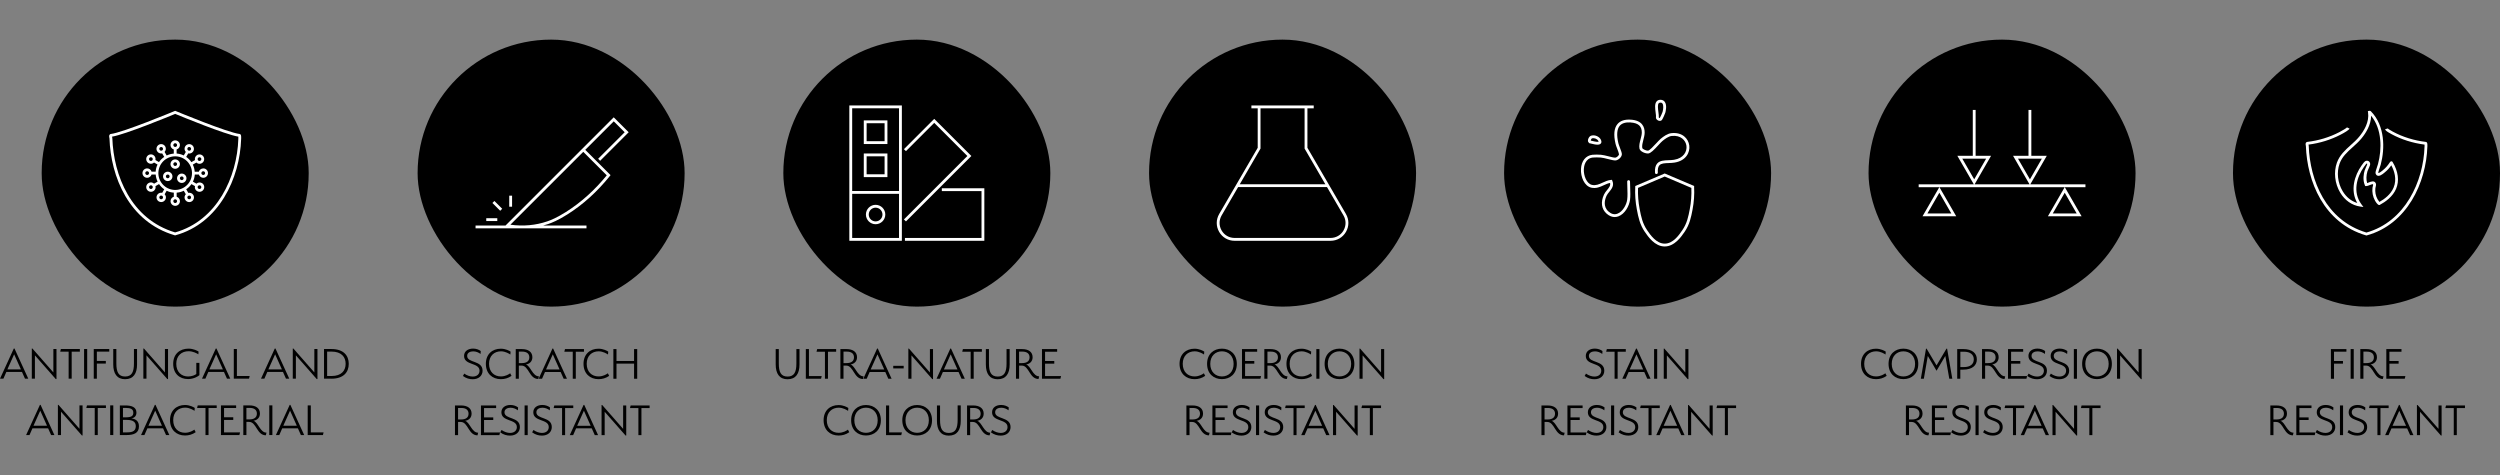 <?xml version="1.0" encoding="UTF-8"?>
<svg id="Layer_1" data-name="Layer 1" xmlns="http://www.w3.org/2000/svg" viewBox="0 0 1536 292">
  <rect x="0" y="0" width="1536" height="292" fill="#808080" stroke="none"/>
  <defs>
    <style>
      .cls-1 {
        fill: #fff;
      }
    </style>
  </defs>
  <g>
    <path d="M295.25,217.47c-1.24-.94-2.83-1.59-4.48-1.59-1.73,0-3.75.7-3.75,2.79,0,4.53,9.47,2.56,9.47,9.11,0,3.06-2.4,5.23-6.04,5.23-1.99,0-3.98-.5-6.03-2l.81-1.47c1.67,1.2,3.58,1.82,5.2,1.82,2.69,0,4.19-1.53,4.19-3.59,0-5.15-9.5-3.12-9.5-9.09,0-2.85,2.37-4.5,5.57-4.5,1.94,0,3.58.68,4.68,1.5-.03.59-.09,1.18-.12,1.76Z"/>
    <path d="M298.51,223.56c0-5.94,3.96-9.32,9.21-9.32,2.94,0,5.31,1.32,5.98,1.79l-.14,1.79c-.66-.44-3.01-1.97-5.78-1.97-4.1,0-7.31,2.74-7.31,7.67s3.12,7.76,7.25,7.76c2.89,0,4.94-1.35,5.74-1.94l.81,1.59c-2.08,1.44-4.24,2.03-6.55,2.03-5.25,0-9.21-3.47-9.21-9.41Z"/>
    <path d="M320.45,224.62h-1.67v8.09h-1.91v-18.23h3.75c3.99,0,6.47,1.76,6.47,5.03,0,2.53-1.7,4.06-3.98,4.41,2.89.94,4.13,7.35,8,7.29l-.38,1.64c-5.6,0-5.77-8.23-10.28-8.23ZM320.79,216.03h-2.02v7.06h1.85c2.89,0,4.59-1.18,4.59-3.53s-1.65-3.53-4.42-3.53Z"/>
    <path d="M346.31,232.7l-1.85-4.15h-9.61l-1.82,4.15h-2.08l8.49-18.55h.4l8.49,18.55h-2.02ZM335.48,227h8.32l-4.16-9.29-4.16,9.29Z"/>
    <path d="M353.78,232.7h-1.88v-16.61h-5.17l.4-1.62h11.66v1.62h-5.02v16.61Z"/>
    <path d="M358.51,223.56c0-5.94,3.96-9.32,9.21-9.32,2.94,0,5.31,1.32,5.98,1.79l-.14,1.79c-.66-.44-3.01-1.97-5.78-1.97-4.1,0-7.31,2.74-7.31,7.67s3.12,7.76,7.25,7.76c2.89,0,4.94-1.35,5.74-1.94l.81,1.59c-2.08,1.44-4.24,2.03-6.55,2.03-5.25,0-9.21-3.47-9.21-9.41Z"/>
    <path d="M389.57,223.41h-10.8v9.29h-1.91v-18.23h1.91v7.32h10.8v-7.32h1.93v18.23h-1.93v-9.29Z"/>
    <path d="M283.11,259.25h-1.67v8.09h-1.91v-18.23h3.75c3.99,0,6.47,1.76,6.47,5.03,0,2.53-1.7,4.06-3.98,4.41,2.89.94,4.13,7.35,8,7.29l-.38,1.64c-5.6,0-5.77-8.23-10.28-8.23ZM283.46,250.66h-2.02v7.06h1.85c2.89,0,4.59-1.18,4.59-3.53s-1.65-3.53-4.42-3.53Z"/>
    <path d="M295.49,249.1h9.33v1.62h-7.42v5.71h5.66v1.62h-5.66v7.64h9.82l-.4,1.65h-11.32v-18.23Z"/>
    <path d="M318.18,252.1c-1.24-.94-2.83-1.59-4.48-1.59-1.73,0-3.75.7-3.75,2.79,0,4.53,9.47,2.56,9.47,9.11,0,3.06-2.4,5.23-6.04,5.23-1.99,0-3.99-.5-6.03-2l.81-1.47c1.67,1.2,3.58,1.82,5.2,1.82,2.69,0,4.19-1.53,4.19-3.59,0-5.15-9.5-3.12-9.5-9.09,0-2.85,2.37-4.5,5.57-4.5,1.94,0,3.58.68,4.68,1.5-.03.59-.09,1.18-.12,1.76Z"/>
    <path d="M322.31,249.1h1.91v18.23h-1.91v-18.23Z"/>
    <path d="M337.78,252.1c-1.24-.94-2.83-1.59-4.48-1.59-1.73,0-3.75.7-3.75,2.79,0,4.53,9.47,2.56,9.47,9.11,0,3.06-2.4,5.23-6.04,5.23-1.99,0-3.99-.5-6.03-2l.81-1.47c1.67,1.2,3.58,1.82,5.2,1.82,2.69,0,4.19-1.53,4.19-3.59,0-5.15-9.5-3.12-9.5-9.09,0-2.85,2.37-4.5,5.57-4.5,1.94,0,3.58.68,4.68,1.5-.03.59-.09,1.18-.12,1.76Z"/>
    <path d="M347.21,267.33h-1.88v-16.61h-5.17l.4-1.62h11.66v1.62h-5.02v16.61Z"/>
    <path d="M365.43,267.33l-1.85-4.15h-9.61l-1.82,4.15h-2.08l8.49-18.55h.4l8.49,18.55h-2.02ZM354.6,261.63h8.32l-4.16-9.29-4.16,9.29Z"/>
    <path d="M371.51,252.99v14.35h-1.91v-18.52h.37l12.88,14.67v-14.38h1.91v18.47h-.43l-12.82-14.58Z"/>
    <path d="M394.11,267.33h-1.88v-16.61h-5.17l.4-1.62h11.66v1.62h-5.02v16.61Z"/>
  </g>
  <rect x="256.58" y="24.34" width="164.05" height="164.05" rx="82.03" ry="82.03"/>
  <g>
    <path class="cls-1" d="M366.91,99.39l-7.33-7.33,17.51-17.51,6.71,6.71-16.3,16.3,1.23,1.23,17.53-17.53-9.18-9.18-18.75,18.75-1.23,1.23-46.49,46.49h-18.43v1.74h28.37c.05,0,.11,0,.16,0,.06,0,.11,0,.17,0h39.45v-1.74h-26.57c1.01-.27,2.02-.55,3.01-.89,2.27-.78,5.97-2.23,11.77-5.88,9.58-6.02,18.36-13.95,26.09-23.56l.49-.61-8.22-8.22h0ZM347.62,130.3c-5.65,3.55-9.21,4.96-11.4,5.71-7.14,2.44-14.75,3.13-22.64,2.05l44.77-44.77,14.44,14.44c-7.49,9.18-15.95,16.77-25.17,22.57Z"/>
    <rect class="cls-1" x="298.76" y="134.07" width="6.78" height="1.74"/>
    <rect class="cls-1" x="312.88" y="120.22" width="1.74" height="6.78"/>
    <rect class="cls-1" x="304.67" y="123.1" width="1.74" height="6.78" transform="translate(.05 253.1) rotate(-45)"/>
  </g>
  <g>
    <path d="M483.9,233.02c-5.05,0-7.31-3.5-7.31-9.09v-9.47h1.91v8.88c0,5.12,1.21,8.02,5.37,8.02s5.43-2.85,5.43-8v-8.91h1.91v9.53c0,5.56-2.25,9.03-7.31,9.03Z"/>
    <path d="M495.1,214.47h1.91v16.58h7.85l-.4,1.65h-9.36v-18.23Z"/>
    <path d="M508.72,232.7h-1.88v-16.61h-5.17l.4-1.62h11.66v1.62h-5.02v16.61Z"/>
    <path d="M519.92,224.62h-1.67v8.09h-1.91v-18.23h3.75c3.99,0,6.47,1.76,6.47,5.03,0,2.53-1.7,4.06-3.98,4.41,2.89.94,4.13,7.35,8,7.29l-.38,1.64c-5.6,0-5.77-8.23-10.28-8.23ZM520.27,216.03h-2.02v7.06h1.85c2.89,0,4.59-1.18,4.59-3.53s-1.65-3.53-4.42-3.53Z"/>
    <path d="M545.78,232.7l-1.85-4.15h-9.61l-1.82,4.15h-2.08l8.49-18.55h.4l8.49,18.55h-2.02ZM534.95,227h8.32l-4.16-9.29-4.16,9.29Z"/>
    <path d="M548.81,224.76h6.41v1.59h-6.41v-1.59Z"/>
    <path d="M560,218.35v14.35h-1.91v-18.52h.37l12.88,14.67v-14.38h1.91v18.47h-.43l-12.82-14.58Z"/>
    <path d="M590.77,232.7l-1.85-4.15h-9.61l-1.82,4.15h-2.08l8.49-18.55h.4l8.49,18.55h-2.02ZM579.94,227h8.32l-4.16-9.29-4.16,9.29Z"/>
    <path d="M598.25,232.7h-1.88v-16.61h-5.17l.4-1.62h11.66v1.62h-5.02v16.61Z"/>
    <path d="M613.02,233.02c-5.05,0-7.31-3.5-7.31-9.09v-9.47h1.91v8.88c0,5.12,1.21,8.02,5.37,8.02s5.43-2.85,5.43-8v-8.91h1.91v9.53c0,5.56-2.25,9.03-7.31,9.03Z"/>
    <path d="M627.8,224.62h-1.67v8.09h-1.91v-18.23h3.75c3.99,0,6.47,1.76,6.47,5.03,0,2.53-1.7,4.06-3.98,4.41,2.89.94,4.13,7.35,8,7.29l-.38,1.64c-5.6,0-5.77-8.23-10.28-8.23ZM628.14,216.03h-2.02v7.06h1.85c2.89,0,4.59-1.18,4.59-3.53s-1.65-3.53-4.42-3.53Z"/>
    <path d="M640.18,214.47h9.33v1.62h-7.42v5.71h5.66v1.62h-5.66v7.64h9.82l-.4,1.65h-11.32v-18.23Z"/>
    <path d="M506.02,258.19c0-5.94,3.96-9.32,9.21-9.32,2.94,0,5.31,1.32,5.98,1.79l-.14,1.79c-.66-.44-3.01-1.97-5.78-1.97-4.1,0-7.31,2.74-7.31,7.67s3.12,7.76,7.25,7.76c2.89,0,4.94-1.35,5.74-1.94l.81,1.59c-2.08,1.44-4.24,2.03-6.55,2.03-5.25,0-9.21-3.47-9.21-9.41Z"/>
    <path d="M532.06,267.57c-5.08,0-9.12-3.35-9.12-9.38s4.04-9.35,9.12-9.35,9.15,3.35,9.15,9.38-4.07,9.35-9.15,9.35ZM532.06,250.48c-3.95,0-7.16,2.76-7.16,7.71s3.21,7.73,7.16,7.73,7.19-2.73,7.19-7.7-3.21-7.74-7.19-7.74Z"/>
    <path d="M544.38,249.1h1.91v16.58h7.85l-.4,1.65h-9.36v-18.23Z"/>
    <path d="M563.49,267.57c-5.08,0-9.12-3.35-9.12-9.38s4.04-9.35,9.12-9.35,9.15,3.35,9.15,9.38-4.07,9.35-9.15,9.35ZM563.49,250.48c-3.95,0-7.16,2.76-7.16,7.71s3.21,7.73,7.16,7.73,7.19-2.73,7.19-7.7-3.21-7.74-7.19-7.74Z"/>
    <path d="M582.97,267.66c-5.05,0-7.31-3.5-7.31-9.09v-9.47h1.91v8.88c0,5.12,1.21,8.02,5.37,8.02s5.43-2.85,5.43-8v-8.91h1.91v9.53c0,5.56-2.25,9.03-7.31,9.03Z"/>
    <path d="M597.74,259.25h-1.67v8.09h-1.91v-18.23h3.75c3.99,0,6.47,1.76,6.47,5.03,0,2.53-1.7,4.06-3.98,4.41,2.89.94,4.13,7.35,8,7.29l-.38,1.64c-5.6,0-5.77-8.23-10.28-8.23ZM598.09,250.66h-2.02v7.06h1.85c2.89,0,4.59-1.18,4.59-3.53s-1.65-3.53-4.42-3.53Z"/>
    <path d="M619.65,252.1c-1.24-.94-2.83-1.59-4.48-1.59-1.73,0-3.75.7-3.75,2.79,0,4.53,9.47,2.56,9.47,9.11,0,3.06-2.4,5.23-6.04,5.23-1.99,0-3.98-.5-6.03-2l.81-1.47c1.67,1.2,3.58,1.82,5.2,1.82,2.69,0,4.19-1.53,4.19-3.59,0-5.15-9.5-3.12-9.5-9.09,0-2.85,2.37-4.5,5.57-4.5,1.94,0,3.58.68,4.68,1.5-.03.59-.09,1.18-.12,1.76Z"/>
  </g>
  <rect x="481.28" y="24.34" width="164.05" height="164.05" rx="82.03" ry="82.03"/>
  <g>
    <g>
      <path class="cls-1" d="M537.97,137.76c-3.28,0-5.96-2.67-5.96-5.96s2.67-5.96,5.96-5.96,5.96,2.67,5.96,5.96-2.67,5.96-5.96,5.96ZM537.97,127.59c-2.32,0-4.21,1.89-4.21,4.22s1.89,4.22,4.21,4.22,4.22-1.89,4.22-4.22-1.89-4.22-4.22-4.22Z"/>
      <path class="cls-1" d="M554.1,147.94h-32.27v-83.15h32.27v83.15ZM523.58,146.2h28.78v-79.67h-28.78v79.67Z"/>
      <polygon class="cls-1" points="604.78 147.94 555.99 147.94 555.99 146.2 603.04 146.2 603.04 117.41 578.66 117.41 578.66 115.67 604.78 115.67 604.78 147.94"/>
      <polygon class="cls-1" points="556.61 136.04 555.38 134.81 594.34 95.84 573.98 75.49 556.61 92.87 555.38 91.64 573.98 73.03 596.8 95.84 556.61 136.04"/>
      <rect class="cls-1" x="522.71" y="117.35" width="30.53" height="1.74"/>
    </g>
    <path class="cls-1" d="M545.23,88.49h-14.52v-14.52h14.52v14.52ZM532.45,86.75h11.04v-11.04h-11.04v11.04Z"/>
    <path class="cls-1" d="M545.23,108.82h-14.52v-14.52h14.52v14.52ZM532.45,107.08h11.04v-11.04h-11.04v11.04Z"/>
  </g>
  <g>
    <path d="M724.71,223.56c0-5.94,3.96-9.32,9.21-9.32,2.94,0,5.31,1.32,5.98,1.79l-.14,1.79c-.66-.44-3.01-1.97-5.78-1.97-4.1,0-7.31,2.74-7.31,7.67s3.12,7.76,7.25,7.76c2.89,0,4.94-1.35,5.74-1.94l.81,1.59c-2.08,1.44-4.24,2.03-6.55,2.03-5.25,0-9.21-3.47-9.21-9.41Z"/>
    <path d="M750.75,232.94c-5.08,0-9.12-3.35-9.12-9.38s4.04-9.35,9.12-9.35,9.15,3.35,9.15,9.38-4.07,9.35-9.15,9.35ZM750.75,215.85c-3.95,0-7.16,2.76-7.16,7.71s3.21,7.73,7.16,7.73,7.19-2.73,7.19-7.7-3.21-7.74-7.19-7.74Z"/>
    <path d="M763.07,214.47h9.33v1.62h-7.42v5.71h5.66v1.62h-5.66v7.64h9.82l-.4,1.65h-11.32v-18.23Z"/>
    <path d="M780.39,224.62h-1.67v8.09h-1.91v-18.23h3.75c3.99,0,6.47,1.76,6.47,5.03,0,2.53-1.7,4.06-3.98,4.41,2.89.94,4.13,7.35,8,7.29l-.38,1.64c-5.6,0-5.77-8.23-10.28-8.23ZM780.74,216.03h-2.02v7.06h1.85c2.89,0,4.59-1.18,4.59-3.53s-1.65-3.53-4.42-3.53Z"/>
    <path d="M790.4,223.56c0-5.94,3.96-9.32,9.21-9.32,2.94,0,5.31,1.32,5.98,1.79l-.14,1.79c-.66-.44-3.01-1.97-5.78-1.97-4.1,0-7.31,2.74-7.31,7.67s3.12,7.76,7.25,7.76c2.89,0,4.94-1.35,5.74-1.94l.81,1.59c-2.08,1.44-4.24,2.03-6.55,2.03-5.25,0-9.21-3.47-9.21-9.41Z"/>
    <path d="M808.76,214.47h1.91v18.23h-1.91v-18.23Z"/>
    <path d="M822.96,232.94c-5.08,0-9.12-3.35-9.12-9.38s4.04-9.35,9.12-9.35,9.15,3.35,9.15,9.38-4.07,9.35-9.15,9.35ZM822.96,215.85c-3.95,0-7.16,2.76-7.16,7.71s3.21,7.73,7.16,7.73,7.19-2.73,7.19-7.7-3.21-7.74-7.19-7.74Z"/>
    <path d="M837.19,218.35v14.35h-1.91v-18.52h.37l12.88,14.67v-14.38h1.91v18.47h-.43l-12.82-14.58Z"/>
    <path d="M732.51,259.25h-1.67v8.09h-1.91v-18.23h3.75c3.99,0,6.47,1.76,6.47,5.03,0,2.53-1.7,4.06-3.98,4.41,2.89.94,4.13,7.35,8,7.29l-.38,1.64c-5.6,0-5.77-8.23-10.28-8.23ZM732.86,250.66h-2.02v7.06h1.85c2.89,0,4.59-1.18,4.59-3.53s-1.65-3.53-4.42-3.53Z"/>
    <path d="M744.89,249.1h9.33v1.62h-7.42v5.71h5.66v1.62h-5.66v7.64h9.82l-.4,1.65h-11.32v-18.23Z"/>
    <path d="M767.58,252.1c-1.24-.94-2.83-1.59-4.48-1.59-1.73,0-3.75.7-3.75,2.79,0,4.53,9.47,2.56,9.47,9.11,0,3.06-2.4,5.23-6.04,5.23-1.99,0-3.98-.5-6.03-2l.81-1.47c1.67,1.2,3.58,1.82,5.2,1.82,2.69,0,4.19-1.53,4.19-3.59,0-5.15-9.5-3.12-9.5-9.09,0-2.85,2.37-4.5,5.57-4.5,1.94,0,3.58.68,4.68,1.5-.03.59-.09,1.18-.12,1.76Z"/>
    <path d="M771.7,249.1h1.91v18.23h-1.91v-18.23Z"/>
    <path d="M787.17,252.1c-1.24-.94-2.83-1.59-4.48-1.59-1.73,0-3.75.7-3.75,2.79,0,4.53,9.47,2.56,9.47,9.11,0,3.06-2.4,5.23-6.04,5.23-1.99,0-3.98-.5-6.03-2l.81-1.47c1.67,1.2,3.58,1.82,5.2,1.82,2.69,0,4.19-1.53,4.19-3.59,0-5.15-9.5-3.12-9.5-9.09,0-2.85,2.37-4.5,5.57-4.5,1.94,0,3.58.68,4.68,1.5-.03.59-.09,1.18-.12,1.76Z"/>
    <path d="M796.61,267.33h-1.88v-16.61h-5.17l.4-1.62h11.66v1.62h-5.02v16.61Z"/>
    <path d="M814.83,267.33l-1.85-4.15h-9.61l-1.82,4.15h-2.08l8.49-18.55h.4l8.49,18.55h-2.02ZM804,261.63h8.32l-4.16-9.29-4.16,9.29Z"/>
    <path d="M820.91,252.99v14.35h-1.91v-18.52h.37l12.88,14.67v-14.38h1.91v18.47h-.43l-12.82-14.58Z"/>
    <path d="M843.51,267.33h-1.88v-16.61h-5.17l.4-1.62h11.66v1.62h-5.02v16.61Z"/>
  </g>
  <rect x="705.98" y="24.34" width="164.05" height="164.05" rx="82.03" ry="82.03"/>
  <path class="cls-1" d="M826.95,131.49l-23.67-40.68v-24.27h3.87v-1.74h-38.29v1.74h3.87v24.27l-23.67,40.68c-1.99,3.43-2,7.52-.03,10.96,1.98,3.44,5.52,5.49,9.49,5.49h58.96c3.96,0,7.51-2.05,9.49-5.49,1.98-3.44,1.97-7.53-.03-10.96ZM801.54,66.54v24.68h.08l-.09.05,12.76,21.94h-52.58l12.76-21.94-.09-.05h.08v-24.68h27.07ZM825.47,141.58c-1.66,2.89-4.65,4.61-7.98,4.61h-58.96c-3.33,0-6.32-1.73-7.98-4.61-1.66-2.89-1.65-6.33.02-9.22l10.13-17.42h54.61l10.13,17.42c1.68,2.88,1.68,6.33.02,9.22Z"/>
  <rect x="1148.03" y="24.34" width="164.05" height="164.05" rx="82.03" ry="82.03"/>
  <path class="cls-1" d="M1281.3,113.27h-33.89l10.13-17.54h-9.49v-28.17h-1.74v28.17h-9.49l10.13,17.54h-33.77l10.13-17.54h-9.49v-28.17h-1.74v28.17h-9.49l10.13,17.54h-33.89v1.74h12.68l-10.32,17.87h20.72l-10.32-17.87h76.95l-10.32,17.87h20.72l-10.32-17.87h12.68v-1.74ZM1254.52,97.47l-7.34,12.72-7.34-12.72h14.69ZM1220.29,97.47l-7.34,12.72-7.34-12.72h14.69ZM1184.2,131.14l7.34-12.72,7.34,12.72h-14.69ZM1261.23,131.14l7.34-12.72,7.34,12.72h-14.69Z"/>
  <g>
    <path d="M1143.41,223.56c0-5.94,3.96-9.32,9.21-9.32,2.94,0,5.31,1.32,5.98,1.79l-.14,1.79c-.66-.44-3.01-1.97-5.78-1.97-4.1,0-7.31,2.74-7.31,7.67s3.12,7.76,7.25,7.76c2.89,0,4.94-1.35,5.74-1.94l.81,1.59c-2.08,1.44-4.24,2.03-6.55,2.03-5.25,0-9.21-3.47-9.21-9.41Z"/>
    <path d="M1169.44,232.94c-5.08,0-9.12-3.35-9.12-9.38s4.04-9.35,9.12-9.35,9.15,3.35,9.15,9.38-4.07,9.35-9.15,9.35ZM1169.44,215.86c-3.95,0-7.16,2.76-7.16,7.71s3.21,7.73,7.16,7.73,7.19-2.73,7.19-7.7-3.21-7.74-7.19-7.74Z"/>
    <path d="M1195.91,214.24h.4l3.18,18.47h-1.85l-2.43-14.03-5.4,9.11-5.37-9.11-2.43,14.03h-1.85l3.18-18.47h.38l6.09,10.26,6.09-10.26Z"/>
    <path d="M1206.18,227.12h-1.76v5.58h-1.91v-18.23h3.67c5.6,0,8.4,2.59,8.4,6.32s-2.83,6.32-8.4,6.32ZM1206.61,216.09h-2.17v9.44h2.17c3.9,0,6.09-1.77,6.09-4.73s-2.2-4.71-6.09-4.71Z"/>
    <path d="M1221.33,224.62h-1.67v8.09h-1.91v-18.23h3.75c3.99,0,6.47,1.76,6.47,5.03,0,2.53-1.7,4.06-3.98,4.41,2.89.94,4.13,7.35,8,7.29l-.38,1.64c-5.6,0-5.77-8.23-10.28-8.23ZM1221.68,216.03h-2.02v7.06h1.85c2.89,0,4.59-1.18,4.59-3.53s-1.65-3.53-4.42-3.53Z"/>
    <path d="M1233.71,214.47h9.33v1.62h-7.42v5.71h5.66v1.62h-5.66v7.64h9.82l-.4,1.65h-11.32v-18.23Z"/>
    <path d="M1256.4,217.47c-1.24-.94-2.83-1.59-4.48-1.59-1.73,0-3.75.7-3.75,2.79,0,4.53,9.47,2.56,9.47,9.11,0,3.06-2.4,5.23-6.04,5.23-1.99,0-3.99-.5-6.03-2l.81-1.47c1.67,1.2,3.58,1.82,5.2,1.82,2.69,0,4.19-1.53,4.19-3.59,0-5.15-9.5-3.12-9.5-9.09,0-2.85,2.37-4.5,5.57-4.5,1.94,0,3.58.68,4.68,1.5-.03.59-.09,1.18-.12,1.76Z"/>
    <path d="M1270.05,217.47c-1.24-.94-2.83-1.59-4.48-1.59-1.73,0-3.75.7-3.75,2.79,0,4.53,9.47,2.56,9.47,9.11,0,3.06-2.4,5.23-6.04,5.23-1.99,0-3.98-.5-6.03-2l.81-1.47c1.67,1.2,3.58,1.82,5.2,1.82,2.69,0,4.19-1.53,4.19-3.59,0-5.15-9.5-3.12-9.5-9.09,0-2.85,2.37-4.5,5.57-4.5,1.94,0,3.58.68,4.68,1.5-.03.59-.09,1.18-.12,1.76Z"/>
    <path d="M1274.17,214.47h1.91v18.23h-1.91v-18.23Z"/>
    <path d="M1288.38,232.94c-5.08,0-9.12-3.35-9.12-9.38s4.04-9.35,9.12-9.35,9.15,3.35,9.15,9.38-4.07,9.35-9.15,9.35ZM1288.38,215.86c-3.95,0-7.16,2.76-7.16,7.71s3.21,7.73,7.16,7.73,7.19-2.73,7.19-7.7-3.21-7.74-7.19-7.74Z"/>
    <path d="M1302.6,218.36v14.35h-1.91v-18.52h.37l12.88,14.67v-14.38h1.91v18.47h-.43l-12.82-14.58Z"/>
    <path d="M1174.57,259.25h-1.67v8.09h-1.91v-18.23h3.75c3.99,0,6.47,1.76,6.47,5.03,0,2.53-1.7,4.06-3.98,4.41,2.89.94,4.13,7.35,8,7.29l-.38,1.64c-5.6,0-5.77-8.23-10.28-8.23ZM1174.91,250.66h-2.02v7.06h1.85c2.89,0,4.59-1.18,4.59-3.53s-1.65-3.53-4.42-3.53Z"/>
    <path d="M1186.94,249.11h9.33v1.62h-7.42v5.71h5.66v1.62h-5.66v7.64h9.82l-.4,1.65h-11.32v-18.23Z"/>
    <path d="M1209.63,252.1c-1.24-.94-2.83-1.59-4.48-1.59-1.73,0-3.75.7-3.75,2.79,0,4.53,9.47,2.56,9.47,9.11,0,3.06-2.4,5.23-6.04,5.23-1.99,0-3.99-.5-6.03-2l.81-1.47c1.67,1.2,3.58,1.82,5.2,1.82,2.69,0,4.19-1.53,4.19-3.59,0-5.15-9.5-3.12-9.5-9.09,0-2.85,2.37-4.5,5.57-4.5,1.94,0,3.58.68,4.68,1.5-.03.59-.09,1.18-.12,1.76Z"/>
    <path d="M1213.76,249.11h1.91v18.23h-1.91v-18.23Z"/>
    <path d="M1229.23,252.1c-1.24-.94-2.83-1.59-4.48-1.59-1.73,0-3.75.7-3.75,2.79,0,4.53,9.47,2.56,9.47,9.11,0,3.06-2.4,5.23-6.04,5.23-1.99,0-3.99-.5-6.03-2l.81-1.47c1.67,1.2,3.58,1.82,5.2,1.82,2.69,0,4.19-1.53,4.19-3.59,0-5.15-9.5-3.12-9.5-9.09,0-2.85,2.37-4.5,5.57-4.5,1.94,0,3.58.68,4.68,1.5-.03.59-.09,1.18-.12,1.76Z"/>
    <path d="M1238.66,267.34h-1.88v-16.61h-5.17l.4-1.62h11.66v1.62h-5.02v16.61Z"/>
    <path d="M1256.88,267.34l-1.85-4.15h-9.61l-1.82,4.15h-2.08l8.49-18.55h.4l8.49,18.55h-2.02ZM1246.05,261.63h8.32l-4.16-9.29-4.16,9.29Z"/>
    <path d="M1262.96,252.99v14.35h-1.91v-18.52h.37l12.88,14.67v-14.38h1.91v18.47h-.43l-12.82-14.58Z"/>
    <path d="M1285.56,267.34h-1.88v-16.61h-5.17l.4-1.62h11.66v1.62h-5.02v16.61Z"/>
  </g>
  <rect x="1371.95" y="24.34" width="164.05" height="164.05" rx="81.84" ry="81.84"/>
  <g>
    <path class="cls-1" d="M1452.11,127.19l-2.07-.3c-5.02-.73-9.36-3.76-12.22-8.53-3.34-5.57-4.11-12.63-2.02-18.43,1.68-4.66,5.16-7.79,8.53-10.82,1.78-1.6,3.63-3.26,5.16-5.12,2.96-3.58,6.3-9.07,5.44-14.91l-.12-.8.79-.18c.72-.17,1.11.28,1.23.43,8.46,8.73,8.57,22.59,5.88,32.66-.1.36-.29.94-.52,1.59-.32.95-1,2.93-.97,3.39h0s.04.06.07.11c.15.03.7-.02,2.49-1.49l.2-.17c1.95-1.57,3.1-3.03,4.34-4.88.09-.15.34-.57.86-.61l.45-.03.37.4c3.5,5.75,4.25,11.57,2.17,16.48-2.05,4.85-6.56,8.04-9.98,9.87l-.2.11h-.23c-.99-.02-2.22-2.09-2.57-2.73-1.31-2.34-1.87-5.22-1.53-7.9.04-.3.12-.62.21-.94.12-.43.25-.92.14-1.13-.16-.32-1.55.25-2.14.49-.82.33-1.53.58-2.14.58l-.54-.03-.21-.49c-1.45-3.37-.71-7.14-.14-9.08.14-.49.46-1.18.8-1.92.29-.64.79-1.71.81-2.01,0-.14-.05-.26-.13-.31-.08-.05-.21-.03-.34.05-.11.08-.48.46-1.58,2.02-4.4,6.23-7.07,15.46-1.56,22.92l1.24,1.68ZM1456.82,71.14c-.06,5.56-3.18,10.58-5.98,13.97-1.62,1.96-3.51,3.66-5.34,5.3-3.35,3.02-6.52,5.86-8.05,10.11-1.92,5.32-1.2,11.81,1.88,16.94,2.19,3.65,5.32,6.17,8.96,7.25-4.45-7.83-1.68-16.89,2.67-23.04,1.17-1.67,1.74-2.35,2.16-2.6.68-.41,1.47-.44,2.1-.08.64.36,1.02,1.05,1.02,1.85,0,.57-.37,1.4-.97,2.71-.3.65-.59,1.28-.71,1.68-.77,2.64-.83,5.24-.17,7.26.28-.1.62-.23.88-.34,1.37-.55,3.45-1.4,4.34.32.43.82.18,1.7-.01,2.4-.07.24-.14.47-.16.7-.29,2.31.19,4.8,1.32,6.83.23.41.79,1.23,1.15,1.66,3.1-1.73,6.94-4.58,8.7-8.74,2.24-5.29.34-10.56-1.39-13.75-1.15,1.62-2.34,3-4.11,4.42l-.19.16c-1.14.93-3.25,2.68-4.73,1.48h0c-.33-.27-.61-.9-.65-1.2-.11-.73.34-2.14,1.04-4.2.21-.61.39-1.15.48-1.48,2.44-9.1,2.5-21.4-4.22-29.62ZM1469.86,100.61s0,0,0,0c0,0,0,0,0,0Z"/>
    <path class="cls-1" d="M1453.92,144.69l-.24-.07c-26.09-7.66-36.19-33.36-36.94-54.85,0-.07-.03-.18-.05-.29-.13-.65-.33-1.62.42-2.14l.4-.15c6.89-.78,13.73-2.85,19.77-6,1.97-1.02,4.38-2.48,4.71-2.93l1.57.75c-.39.92-3.19,2.53-5.47,3.72-6.05,3.15-12.86,5.25-19.74,6.11.02.11.04.21.05.29.05.23.08.44.09.58.72,20.82,10.42,45.69,35.45,53.17,23.72-6.68,35.03-31.33,35.7-52.86.02-.57.02-.94.01-1.18-7.24-.92-14.23-3.13-20.26-6.4-2.77-1.49-3.77-2.25-4-3.02l1.66-.51c.09.13.63.63,2.98,1.9l.19.1c6.01,3.26,13.01,5.43,20.24,6.28l.39.15c.51.35.58,1,.53,2.65-.7,22.33-12.48,47.82-37.22,54.64l-.24.06Z"/>
  </g>
  <g>
    <path d="M1434.02,232.71h-1.91v-18.23h9.53v1.59h-7.62v5.73h5.51v1.62h-5.51v9.29Z"/>
    <path d="M1444.23,214.47h1.91v18.23h-1.91v-18.23Z"/>
    <path d="M1453.76,224.62h-1.67v8.09h-1.91v-18.23h3.75c3.99,0,6.47,1.76,6.47,5.03,0,2.53-1.7,4.06-3.98,4.41,2.89.94,4.13,7.35,8,7.29l-.38,1.64c-5.6,0-5.77-8.23-10.28-8.23ZM1454.1,216.03h-2.02v7.06h1.85c2.89,0,4.59-1.18,4.59-3.53s-1.65-3.53-4.42-3.53Z"/>
    <path d="M1466.14,214.47h9.33v1.62h-7.42v5.71h5.66v1.62h-5.66v7.64h9.82l-.4,1.65h-11.32v-18.23Z"/>
    <path d="M1398.48,259.25h-1.67v8.09h-1.91v-18.23h3.75c3.99,0,6.47,1.76,6.47,5.03,0,2.53-1.7,4.06-3.98,4.41,2.89.94,4.13,7.35,8,7.29l-.38,1.64c-5.6,0-5.77-8.23-10.28-8.23ZM1398.82,250.66h-2.02v7.06h1.85c2.89,0,4.59-1.18,4.59-3.53s-1.65-3.53-4.42-3.53Z"/>
    <path d="M1410.85,249.11h9.33v1.62h-7.42v5.71h5.66v1.62h-5.66v7.64h9.82l-.4,1.65h-11.32v-18.23Z"/>
    <path d="M1433.54,252.1c-1.24-.94-2.83-1.59-4.48-1.59-1.73,0-3.75.7-3.75,2.79,0,4.53,9.47,2.56,9.47,9.11,0,3.06-2.4,5.23-6.04,5.23-1.99,0-3.98-.5-6.03-2l.81-1.47c1.67,1.2,3.58,1.82,5.2,1.82,2.69,0,4.19-1.53,4.19-3.59,0-5.15-9.5-3.12-9.5-9.09,0-2.85,2.37-4.5,5.57-4.5,1.94,0,3.58.68,4.68,1.5-.03.59-.09,1.18-.12,1.76Z"/>
    <path d="M1437.67,249.11h1.91v18.23h-1.91v-18.23Z"/>
    <path d="M1453.14,252.1c-1.24-.94-2.83-1.59-4.48-1.59-1.73,0-3.75.7-3.75,2.79,0,4.53,9.47,2.56,9.47,9.11,0,3.06-2.4,5.23-6.04,5.23-1.99,0-3.98-.5-6.03-2l.81-1.47c1.67,1.2,3.58,1.82,5.2,1.82,2.69,0,4.19-1.53,4.19-3.59,0-5.15-9.5-3.12-9.5-9.09,0-2.85,2.37-4.5,5.57-4.5,1.94,0,3.58.68,4.68,1.5-.03.59-.09,1.18-.12,1.76Z"/>
    <path d="M1462.57,267.34h-1.88v-16.61h-5.17l.4-1.62h11.66v1.62h-5.02v16.61Z"/>
    <path d="M1480.79,267.34l-1.85-4.15h-9.61l-1.82,4.15h-2.08l8.49-18.55h.4l8.49,18.55h-2.02ZM1469.96,261.63h8.32l-4.16-9.29-4.16,9.29Z"/>
    <path d="M1486.87,252.99v14.35h-1.91v-18.52h.37l12.88,14.67v-14.38h1.91v18.47h-.43l-12.82-14.58Z"/>
    <path d="M1509.47,267.34h-1.88v-16.61h-5.17l.4-1.62h11.66v1.62h-5.02v16.61Z"/>
  </g>
  <g>
    <path d="M984.44,217.47c-1.24-.94-2.83-1.59-4.48-1.59-1.73,0-3.75.7-3.75,2.79,0,4.53,9.47,2.56,9.47,9.11,0,3.06-2.4,5.23-6.04,5.23-1.99,0-3.98-.5-6.03-2l.81-1.47c1.67,1.2,3.58,1.82,5.2,1.82,2.69,0,4.19-1.53,4.19-3.59,0-5.15-9.5-3.12-9.5-9.09,0-2.85,2.37-4.5,5.57-4.5,1.94,0,3.58.68,4.68,1.5-.03.59-.09,1.18-.12,1.76Z"/>
    <path d="M993.88,232.71h-1.88v-16.61h-5.17l.4-1.62h11.66v1.62h-5.02v16.61Z"/>
    <path d="M1012.09,232.71l-1.85-4.15h-9.61l-1.82,4.15h-2.08l8.49-18.55h.4l8.49,18.55h-2.02ZM1001.26,227h8.32l-4.16-9.29-4.16,9.29Z"/>
    <path d="M1016.27,214.47h1.91v18.23h-1.91v-18.23Z"/>
    <path d="M1024.12,218.36v14.35h-1.91v-18.52h.37l12.88,14.67v-14.38h1.91v18.47h-.43l-12.82-14.58Z"/>
    <path d="M950.65,259.25h-1.67v8.09h-1.91v-18.23h3.75c3.99,0,6.47,1.76,6.47,5.03,0,2.53-1.7,4.06-3.98,4.41,2.89.94,4.13,7.35,8,7.29l-.38,1.64c-5.6,0-5.77-8.23-10.28-8.23ZM950.99,250.66h-2.02v7.06h1.85c2.89,0,4.59-1.18,4.59-3.53s-1.65-3.53-4.42-3.53Z"/>
    <path d="M963.02,249.11h9.33v1.62h-7.42v5.71h5.66v1.62h-5.66v7.64h9.82l-.4,1.65h-11.32v-18.23Z"/>
    <path d="M985.71,252.1c-1.24-.94-2.83-1.59-4.48-1.59-1.73,0-3.75.7-3.75,2.79,0,4.53,9.47,2.56,9.47,9.11,0,3.06-2.4,5.23-6.04,5.23-1.99,0-3.99-.5-6.03-2l.81-1.47c1.67,1.2,3.58,1.82,5.2,1.82,2.69,0,4.19-1.53,4.19-3.59,0-5.15-9.5-3.12-9.5-9.09,0-2.85,2.37-4.5,5.57-4.5,1.94,0,3.58.68,4.68,1.5-.03.59-.09,1.18-.12,1.76Z"/>
    <path d="M989.84,249.11h1.91v18.23h-1.91v-18.23Z"/>
    <path d="M1005.31,252.1c-1.24-.94-2.83-1.59-4.48-1.59-1.73,0-3.75.7-3.75,2.79,0,4.53,9.47,2.56,9.47,9.11,0,3.06-2.4,5.23-6.04,5.23-1.99,0-3.99-.5-6.03-2l.81-1.47c1.67,1.2,3.58,1.82,5.2,1.82,2.69,0,4.19-1.53,4.19-3.59,0-5.15-9.5-3.12-9.5-9.09,0-2.85,2.37-4.5,5.57-4.5,1.94,0,3.58.68,4.68,1.5-.03.59-.09,1.18-.12,1.76Z"/>
    <path d="M1014.74,267.34h-1.88v-16.61h-5.17l.4-1.62h11.66v1.62h-5.02v16.61Z"/>
    <path d="M1032.96,267.34l-1.85-4.15h-9.61l-1.82,4.15h-2.08l8.49-18.55h.4l8.49,18.55h-2.02ZM1022.13,261.63h8.32l-4.16-9.29-4.16,9.29Z"/>
    <path d="M1039.04,252.99v14.35h-1.91v-18.52h.37l12.88,14.67v-14.38h1.91v18.47h-.43l-12.82-14.58Z"/>
    <path d="M1061.64,267.34h-1.88v-16.61h-5.17l.4-1.62h11.66v1.62h-5.02v16.61Z"/>
  </g>
  <rect x="924.11" y="24.34" width="164.05" height="164.05" rx="82.03" ry="82.03"/>
  <g>
    <path class="cls-1" d="M1001.82,75.26c4.71.28,6.91,2.23,6.91,6.15,0,1.23-.36,2.61-.75,4.06-.52,1.95-1.05,3.97-.69,5.8.4,2.02,3.99,3.18,5.39,3.03,1.52-.15,3.46-2.13,6.24-5.14.99-1.07,1.92-2.08,2.54-2.58,1.46-1.2,3.63-2.83,5.64-3.05,5.57-.61,8.61,2.71,9.05,6.05.46,3.49-1.73,7.67-7.64,8.59-1.11.17-2.29.22-3.42.26-2.7.1-5.25.19-6.85,1.96-1.11,1.23-1.58,3.1-1.41,5.71.03.48.38.88.92.82.48-.03.85-.44.82-.92-.13-2.12.18-3.57.96-4.43,1.11-1.23,3.2-1.3,5.63-1.39,1.19-.04,2.41-.09,3.63-.28,7.07-1.1,9.67-6.23,9.1-10.54-.55-4.16-4.21-8.28-10.97-7.56-2.47.27-4.92,2.09-6.55,3.44-.71.58-1.63,1.59-2.71,2.74-1.55,1.68-4.16,4.49-5.13,4.59-1.06.09-3.38-.97-3.51-1.64-.28-1.43.2-3.25.66-5.01.39-1.5.8-3.05.8-4.51,0-3.37-1.49-7.47-8.55-7.89-3.73-.24-6.46.69-8.15,2.71-2.1,2.5-2.5,6.6-1.18,12.18.18.77.59,1.86,1.03,3.01.45,1.19,1.06,2.82,1.08,3.34.02.8-1.45,2.05-2.26,2.11-.68.06-2.52-.41-4.15-.82-1.71-.43-3.48-.87-4.69-.96-1.51-.11-3.77-.16-5.18,0-4.11.44-6.82,3.78-7.08,8.71-.26,4.94,2.08,10.6,6.43,11.53,2.93.62,5.3-.46,7.58-1.51,1.3-.6,2.54-1.17,3.86-1.42.38,1.54-.47,2.71-1.83,4.37-.69.85-1.41,1.73-1.88,2.75-2.17,4.66-1.58,8.95,1.6,11.76,1.79,1.58,3.49,2.08,4.94,2.08.88,0,1.66-.19,2.31-.43,3.94-1.47,6.61-6.3,7.13-10.1.29-2.15.19-5.01.09-7.78-.04-1.24-.09-2.44-.09-3.48,0-.48-.39-.87-.87-.87s-.87.39-.87.87c0,1.06.04,2.28.09,3.54.09,2.57.19,5.48-.08,7.48-.45,3.34-2.82,7.51-6.01,8.7-1.86.7-3.71.25-5.49-1.33-3.51-3.1-2.24-7.42-1.18-9.72.38-.82,1-1.58,1.66-2.38,1.47-1.81,3.14-3.85,1.87-6.79l-.25-.58-.63.06c-1.87.18-3.51.94-5.09,1.67-2.11.97-4.11,1.9-6.48,1.39-3.29-.7-5.26-5.6-5.05-9.74.08-1.53.71-6.55,5.52-7.07,1.24-.14,3.39-.1,4.87,0,1.06.07,2.75.5,4.39.91,2.01.5,3.75.94,4.71.87,1.69-.13,3.91-2.08,3.87-3.89-.02-.77-.46-1.99-1.19-3.92-.39-1.05-.8-2.14-.96-2.8-1.17-4.94-.89-8.63.82-10.66,1.32-1.57,3.57-2.26,6.71-2.09Z"/>
    <path class="cls-1" d="M1017.42,72.22l-.03.18.05.18c.17.64.7,1.19,1.41,1.49.32.13.64.2.94.2.35,0,.67-.08.95-.25.81-.47,2.41-4.73,2.42-4.77.13-.46,1.26-4.56-.37-6.72-.6-.8-1.5-1.22-2.6-1.22h-.01c-1,0-1.79.33-2.35.98-1.32,1.5-.95,4.33-.62,6.82.17,1.26.32,2.45.21,3.13ZM1019.14,63.42c.14-.16.4-.38,1.04-.38h0c.73,0,1.04.3,1.21.53.75,1,.61,3.37.09,5.18-.15.52-1.28,3.07-1.71,3.76-.07,0-.18-.02-.32-.08-.14-.06-.23-.15-.29-.21.09-.9-.07-2.05-.24-3.36-.26-2.02-.59-4.53.2-5.44Z"/>
    <path class="cls-1" d="M976.4,87.96l.31.06c.18.04.43.1.74.18,1.48.37,2.9.69,4.04.69.9,0,1.62-.2,2.06-.73.33-.39.6-1.1.06-2.26-.95-2.04-3.75-3.25-6-2.55-.6.18-1.17.72-1.56,1.48-.4.79-.52,1.61-.32,2.21l.67.92ZM978.11,85.01c1.43-.43,3.33.36,3.92,1.62.12.26.14.4.16.42-.29.18-1.29.21-4.32-.55-.19-.05-.35-.09-.5-.12h0c0-.42.44-1.28.74-1.37Z"/>
    <path class="cls-1" d="M1040.89,114.81l-.03-.54-18.06-7.69-18.08,7.69-.03.54c-.22,4.67.11,9.37,1,13.97.91,4.68,1.76,9.11,4.87,13.66,1.99,2.91,6.12,8.98,12.2,8.99h.02c6.1,0,10.25-6.07,12.24-8.99,3.13-4.56,3.98-8.98,4.88-13.67.88-4.57,1.21-9.27.96-13.97ZM1038.21,128.46c-.91,4.69-1.69,8.73-4.61,13-1.97,2.88-5.63,8.23-10.8,8.23h-.02c-5.16-.01-8.81-5.36-10.77-8.23-2.9-4.26-3.69-8.31-4.6-13.01-.83-4.28-1.16-8.65-1-13.01l16.39-6.98,16.37,6.98c.18,4.38-.14,8.75-.96,13.02Z"/>
  </g>
  <g>
    <path d="M15.36,232.67l-1.85-4.15H3.9l-1.82,4.15H0l8.49-18.55h.4l8.49,18.55h-2.02ZM4.53,226.96h8.32l-4.16-9.29-4.16,9.29Z"/>
    <path d="M21.45,218.32v14.35h-1.91v-18.53h.37l12.88,14.68v-14.38h1.91v18.47h-.43l-12.82-14.58Z"/>
    <path d="M44.05,232.67h-1.88v-16.61h-5.17l.4-1.62h11.66v1.62h-5.02v16.61Z"/>
    <path d="M51.66,214.43h1.91v18.23h-1.91v-18.23Z"/>
    <path d="M59.51,232.67h-1.91v-18.23h9.53v1.59h-7.62v5.73h5.51v1.62h-5.51v9.29Z"/>
    <path d="M76.89,232.99c-5.05,0-7.31-3.5-7.31-9.09v-9.47h1.91v8.88c0,5.12,1.21,8.02,5.37,8.02s5.43-2.85,5.43-8v-8.91h1.91v9.53c0,5.56-2.25,9.03-7.31,9.03Z"/>
    <path d="M89.99,218.32v14.35h-1.91v-18.53h.37l12.88,14.68v-14.38h1.91v18.47h-.43l-12.82-14.58Z"/>
    <path d="M115.56,232.9c-5.29,0-9.15-3.38-9.15-9.38s4.04-9.32,9.44-9.32c3.03,0,5.46,1.35,6.15,1.79l-.12,1.71c-.78-.53-3.29-1.91-6.01-1.91-4.27,0-7.57,2.76-7.57,7.73s3.12,7.79,7.28,7.79c2.31,0,4.39-.94,5.03-1.53v-6.82h1.91v7.53c-.69.65-3.41,2.41-6.96,2.41Z"/>
    <path d="M139.46,232.67l-1.85-4.15h-9.61l-1.82,4.15h-2.08l8.49-18.55h.4l8.49,18.55h-2.02ZM128.63,226.96h8.32l-4.16-9.29-4.16,9.29Z"/>
    <path d="M143.64,214.43h1.91v16.59h7.85l-.4,1.65h-9.36v-18.23Z"/>
    <path d="M175.71,232.67l-1.85-4.15h-9.61l-1.82,4.15h-2.08l8.49-18.55h.4l8.49,18.55h-2.02ZM164.88,226.96h8.32l-4.16-9.29-4.16,9.29Z"/>
    <path d="M181.79,218.32v14.35h-1.91v-18.53h.37l12.88,14.68v-14.38h1.91v18.47h-.43l-12.82-14.58Z"/>
    <path d="M203.56,232.67h-4.48v-18.23h4.48c7.59,0,10.71,4.03,10.71,9.12s-3.12,9.12-10.71,9.12ZM203.73,216.02h-2.74v15h2.74c6.01,0,8.63-3.29,8.63-7.5s-2.63-7.5-8.63-7.5Z"/>
    <path d="M31.4,267.3l-1.85-4.15h-9.61l-1.82,4.15h-2.08l8.49-18.55h.4l8.49,18.55h-2.02ZM20.57,261.59h8.32l-4.16-9.29-4.16,9.29Z"/>
    <path d="M37.48,252.95v14.35h-1.91v-18.53h.37l12.88,14.68v-14.38h1.91v18.47h-.43l-12.82-14.58Z"/>
    <path d="M60.08,267.3h-1.88v-16.61h-5.17l.4-1.62h11.66v1.62h-5.02v16.61Z"/>
    <path d="M67.7,249.06h1.91v18.23h-1.91v-18.23Z"/>
    <path d="M77.65,267.3h-4.01v-18.2h3.29c4.04,0,6.9,1.06,6.9,4.41,0,2-1.21,3.29-3.15,3.56,3,.33,4.68,1.91,4.68,4.88,0,4.09-3.01,5.35-7.71,5.35ZM77.14,250.62h-1.59v5.79h1.7c3.47,0,4.65-.82,4.65-2.82.03-2.24-1.62-2.97-4.76-2.97ZM77.83,257.97h-2.28v7.68h2.57c3.78,0,5.25-1.15,5.31-3.79,0-2.41-1.42-3.88-5.6-3.88Z"/>
    <path d="M102.02,267.3l-1.85-4.15h-9.61l-1.82,4.15h-2.08l8.49-18.55h.4l8.49,18.55h-2.02ZM91.19,261.59h8.32l-4.16-9.29-4.16,9.29Z"/>
    <path d="M104.46,258.15c0-5.94,3.96-9.32,9.21-9.32,2.94,0,5.31,1.32,5.98,1.79l-.14,1.8c-.66-.44-3.01-1.97-5.78-1.97-4.1,0-7.31,2.74-7.31,7.68s3.12,7.76,7.25,7.76c2.89,0,4.94-1.35,5.74-1.94l.81,1.59c-2.08,1.44-4.24,2.03-6.55,2.03-5.25,0-9.21-3.47-9.21-9.41Z"/>
    <path d="M128.13,267.3h-1.88v-16.61h-5.17l.4-1.62h11.66v1.62h-5.02v16.61Z"/>
    <path d="M135.75,249.06h9.33v1.62h-7.42v5.7h5.66v1.62h-5.66v7.65h9.82l-.4,1.65h-11.32v-18.23Z"/>
    <path d="M153.07,259.21h-1.67v8.09h-1.91v-18.23h3.75c3.99,0,6.47,1.76,6.47,5.03,0,2.53-1.7,4.06-3.98,4.41,2.89.94,4.13,7.35,8,7.29l-.38,1.64c-5.6,0-5.77-8.23-10.28-8.23ZM153.41,250.62h-2.02v7.06h1.85c2.89,0,4.59-1.18,4.59-3.53s-1.65-3.53-4.42-3.53Z"/>
    <path d="M165.44,249.06h1.91v18.23h-1.91v-18.23Z"/>
    <path d="M184.87,267.3l-1.85-4.15h-9.61l-1.82,4.15h-2.08l8.49-18.55h.4l8.49,18.55h-2.02ZM174.05,261.59h8.32l-4.16-9.29-4.16,9.29Z"/>
    <path d="M189.05,249.06h1.91v16.59h7.85l-.4,1.65h-9.36v-18.23Z"/>
  </g>
  <rect x="25.61" y="24.34" width="164.05" height="164.05" rx="81.84" ry="81.84"/>
  <g>
    <path class="cls-1" d="M147.63,82.46l-.39-.14c-7.54-.89-38.95-13.96-39.27-14.09l-.34-.14-.34.14c-.32.13-31.88,13.26-39.26,14.09l-.4.15c-.78.53-.57,1.57-.43,2.25.03.13.05.25.06.33.81,23.32,11.77,51.19,40.06,59.5l.24.07.24-.06c26.83-7.4,39.6-35.05,40.36-59.23.07-1.9-.05-2.52-.55-2.86ZM146.43,85.32c-.73,23.41-13.03,50.22-38.84,57.48-27.23-8.13-37.78-35.17-38.57-57.82,0-.15-.04-.37-.09-.61-.02-.1-.05-.26-.08-.41,8.15-1.34,35.27-12.53,38.79-13.99,3.52,1.46,30.55,12.62,38.8,13.99.01.26.02.67-.01,1.36Z"/>
    <path class="cls-1" d="M124.87,103.48c-1.28,0-2.34.86-2.71,2.02h-2.52c-.11-1.51-.51-2.98-1.18-4.37l2.19-1.27c.34.31.72.56,1.17.68.25.07.5.1.75.1.5,0,1-.13,1.44-.39,1.38-.8,1.85-2.57,1.06-3.94s-2.56-1.85-3.94-1.06h0c-1.11.64-1.6,1.91-1.34,3.1l-2.2,1.27c-.88-1.29-1.96-2.37-3.19-3.21l1.25-2.16c.2.04.41.08.61.08,1,0,1.97-.52,2.5-1.44.8-1.38.32-3.15-1.06-3.95-.67-.38-1.45-.49-2.19-.29-.75.2-1.37.68-1.75,1.35-.64,1.11-.43,2.45.39,3.36l-1.24,2.15c-1.38-.66-2.87-1.07-4.39-1.18v-2.49c1.16-.37,2.02-1.43,2.02-2.71,0-1.59-1.29-2.89-2.89-2.89s-2.89,1.29-2.89,2.89c0,1.28.86,2.33,2.01,2.71v2.53c-1.49.11-2.96.5-4.37,1.18l-1.27-2.2c.82-.9,1.03-2.25.39-3.36-.39-.67-1.01-1.15-1.75-1.35-.75-.2-1.53-.1-2.19.29-1.38.8-1.85,2.57-1.06,3.94.53.93,1.51,1.44,2.51,1.44.2,0,.41-.03.61-.08l1.25,2.17c-1.28.87-2.36,1.94-3.21,3.19l-2.18-1.26c.26-1.19-.23-2.46-1.34-3.1h0c-1.38-.79-3.15-.32-3.94,1.06-.8,1.38-.32,3.15,1.06,3.95.45.26.94.39,1.44.39.25,0,.5-.03.75-.1.45-.12.83-.37,1.17-.68l2.15,1.24c-.33.68-.6,1.39-.8,2.14-.2.75-.32,1.5-.37,2.25h-2.49c-.37-1.16-1.43-2.02-2.71-2.02-1.59,0-2.89,1.29-2.89,2.89s1.29,2.89,2.89,2.89c1.28,0,2.34-.86,2.71-2.02h2.52c.11,1.51.51,2.98,1.18,4.37l-2.19,1.27c-.34-.31-.72-.56-1.17-.68-.75-.2-1.52-.1-2.19.29h0c-.67.39-1.15,1.01-1.34,1.75-.2.75-.1,1.52.29,2.19.53.92,1.51,1.44,2.5,1.44.49,0,.98-.12,1.44-.38.67-.39,1.15-1.01,1.35-1.75.12-.45.09-.91,0-1.35l2.19-1.27c.87,1.28,1.94,2.36,3.19,3.21l-1.26,2.18c-.44-.1-.9-.12-1.35,0-.74.2-1.36.68-1.75,1.34h0s0,0,0,0c-.38.67-.49,1.44-.29,2.19.2.75.68,1.37,1.35,1.76.45.26.95.38,1.44.38,1,0,1.97-.52,2.5-1.44.39-.67.49-1.44.29-2.19-.12-.45-.37-.83-.68-1.17l1.24-2.15c.68.33,1.39.6,2.14.8.75.2,1.5.3,2.25.36v2.51c-1.16.38-2.01,1.43-2.01,2.71,0,1.59,1.29,2.89,2.89,2.89s2.89-1.29,2.89-2.89c0-1.28-.86-2.34-2.02-2.71v-2.5c1.51-.11,2.99-.5,4.38-1.18l1.25,2.17c-.31.34-.56.72-.68,1.17-.2.75-.1,1.52.29,2.19.39.67,1.01,1.15,1.75,1.35.25.07.5.1.75.1.5,0,.99-.13,1.44-.39.67-.39,1.15-1.01,1.35-1.76.2-.74.1-1.52-.29-2.19h0c-.64-1.11-1.91-1.6-3.1-1.34l-1.27-2.2c1.28-.87,2.36-1.94,3.21-3.19l2.18,1.26c-.1.44-.12.9,0,1.35.2.75.68,1.37,1.35,1.75.45.26.95.38,1.44.38,1,0,1.97-.52,2.5-1.44.39-.67.49-1.45.29-2.19-.2-.75-.68-1.37-1.34-1.75h0c-1.11-.64-2.45-.42-3.36.39l-2.16-1.25c.33-.68.6-1.39.8-2.14.2-.75.32-1.5.37-2.25h2.49c.37,1.16,1.43,2.02,2.71,2.02,1.59,0,2.89-1.29,2.89-2.89s-1.29-2.89-2.89-2.89ZM115.26,90.87c.15-.27.4-.45.69-.53.1-.03.2-.04.3-.04.2,0,.39.05.57.15.55.32.74,1.02.42,1.57-.15.27-.4.45-.69.53-.29.07-.6.04-.87-.11-.55-.32-.74-1.02-.42-1.57ZM93.7,98.32c-.15.27-.4.45-.69.53-.29.07-.6.04-.87-.11-.55-.32-.74-1.02-.42-1.57.15-.27.4-.45.69-.53.1-.03.2-.04.3-.04.2,0,.39.05.57.15.55.32.74,1.02.42,1.57ZM100.01,121.86c-.15.27-.4.45-.69.53-.3.07-.6.04-.87-.11-.27-.15-.45-.4-.53-.7-.08-.29-.04-.6.11-.86h0c.15-.27.4-.46.69-.54.1-.03.2-.04.3-.04.2,0,.39.05.57.15.27.15.45.4.53.69.08.29.04.6-.12.87ZM121.57,114.41c.15-.27.4-.45.69-.53.1-.03.2-.04.3-.04.2,0,.39.05.57.15.27.15.45.4.53.69.08.3.04.6-.11.87-.31.55-1.01.73-1.56.42-.27-.15-.45-.4-.53-.69-.08-.29-.04-.6.12-.87ZM121.99,96.76c.27-.15.58-.19.87-.11.3.08.54.27.7.53.31.55.13,1.25-.42,1.56-.27.15-.57.19-.87.12-.3-.08-.54-.27-.69-.53-.32-.55-.13-1.25.42-1.57ZM107.64,87.99c.63,0,1.15.51,1.15,1.15s-.51,1.14-1.15,1.14-1.14-.51-1.14-1.14.51-1.15,1.14-1.15ZM98.73,92.55c-.3-.08-.54-.27-.7-.53-.31-.55-.13-1.25.42-1.56.18-.1.37-.15.57-.15.1,0,.2.01.3.04.3.08.54.27.69.53.32.55.13,1.25-.42,1.56-.27.15-.57.19-.87.12ZM90.41,107.51c-.63,0-1.15-.51-1.15-1.15s.51-1.15,1.15-1.15,1.15.51,1.15,1.15-.51,1.15-1.15,1.15ZM93.29,115.97c-.55.32-1.25.13-1.56-.42-.15-.27-.19-.57-.11-.87.08-.3.27-.54.53-.69.26-.15.57-.19.87-.12.3.08.54.27.7.53.15.26.19.57.11.87-.08.3-.27.54-.53.69ZM107.64,124.75c-.63,0-1.14-.51-1.14-1.15s.51-1.15,1.14-1.15,1.15.51,1.15,1.15-.51,1.15-1.15,1.15ZM116.55,120.18c.3.08.54.27.69.53h0c.15.26.19.57.11.87-.08.3-.27.54-.53.7-.26.15-.57.19-.87.12-.3-.08-.54-.27-.7-.53-.15-.26-.19-.57-.11-.87.08-.3.27-.54.53-.69.18-.1.37-.15.57-.15.1,0,.2.01.3.04ZM112.8,115.31c-2.39,1.38-5.17,1.75-7.84,1.03-2.66-.71-4.89-2.42-6.27-4.81-1.38-2.39-1.74-5.17-1.03-7.84.71-2.66,2.42-4.89,4.81-6.27,1.62-.94,3.4-1.38,5.15-1.38,3.57,0,7.05,1.85,8.96,5.16,1.38,2.39,1.74,5.17,1.03,7.84-.71,2.66-2.42,4.89-4.81,6.27ZM124.87,107.51c-.63,0-1.15-.51-1.15-1.15s.51-1.15,1.15-1.15,1.15.51,1.15,1.15-.51,1.15-1.15,1.15Z"/>
    <path class="cls-1" d="M110.14,99.38c-.79-1.38-2.56-1.85-3.94-1.06h0c-1.38.8-1.85,2.57-1.06,3.95.53.93,1.51,1.44,2.51,1.44.49,0,.99-.12,1.44-.39,1.38-.8,1.85-2.57,1.06-3.94ZM108.21,101.82c-.54.31-1.25.13-1.56-.42-.32-.55-.13-1.25.42-1.56.54-.32,1.25-.13,1.56.42.32.55.13,1.25-.42,1.56Z"/>
    <path class="cls-1" d="M110.23,107.03c-.67.39-1.15,1.01-1.35,1.75-.2.75-.1,1.52.29,2.19.53.92,1.51,1.44,2.51,1.44.49,0,.99-.12,1.44-.38.67-.39,1.15-1.01,1.35-1.75.2-.75.1-1.52-.29-2.19-.79-1.38-2.57-1.85-3.94-1.06ZM112.24,110.52c-.55.31-1.25.13-1.56-.42-.15-.27-.19-.57-.12-.87.08-.3.27-.54.53-.69.18-.1.38-.15.57-.15.4,0,.78.2,1,.57.15.26.19.57.11.87-.08.3-.27.54-.53.69Z"/>
    <path class="cls-1" d="M103.8,105.59c-.75-.2-1.52-.1-2.19.29h0c-.67.39-1.15,1.01-1.34,1.75-.2.75-.1,1.52.29,2.19.53.92,1.51,1.44,2.5,1.44.49,0,.98-.12,1.44-.38.67-.39,1.15-1.01,1.35-1.75.2-.75.1-1.52-.29-2.19-.39-.67-1.01-1.15-1.75-1.35ZM103.63,109.37c-.55.31-1.25.13-1.56-.42-.15-.27-.19-.57-.11-.87.08-.3.27-.54.53-.69.26-.15.57-.19.87-.12.3.08.54.27.7.53.15.26.19.57.11.87-.08.3-.27.54-.53.69Z"/>
  </g>
</svg>